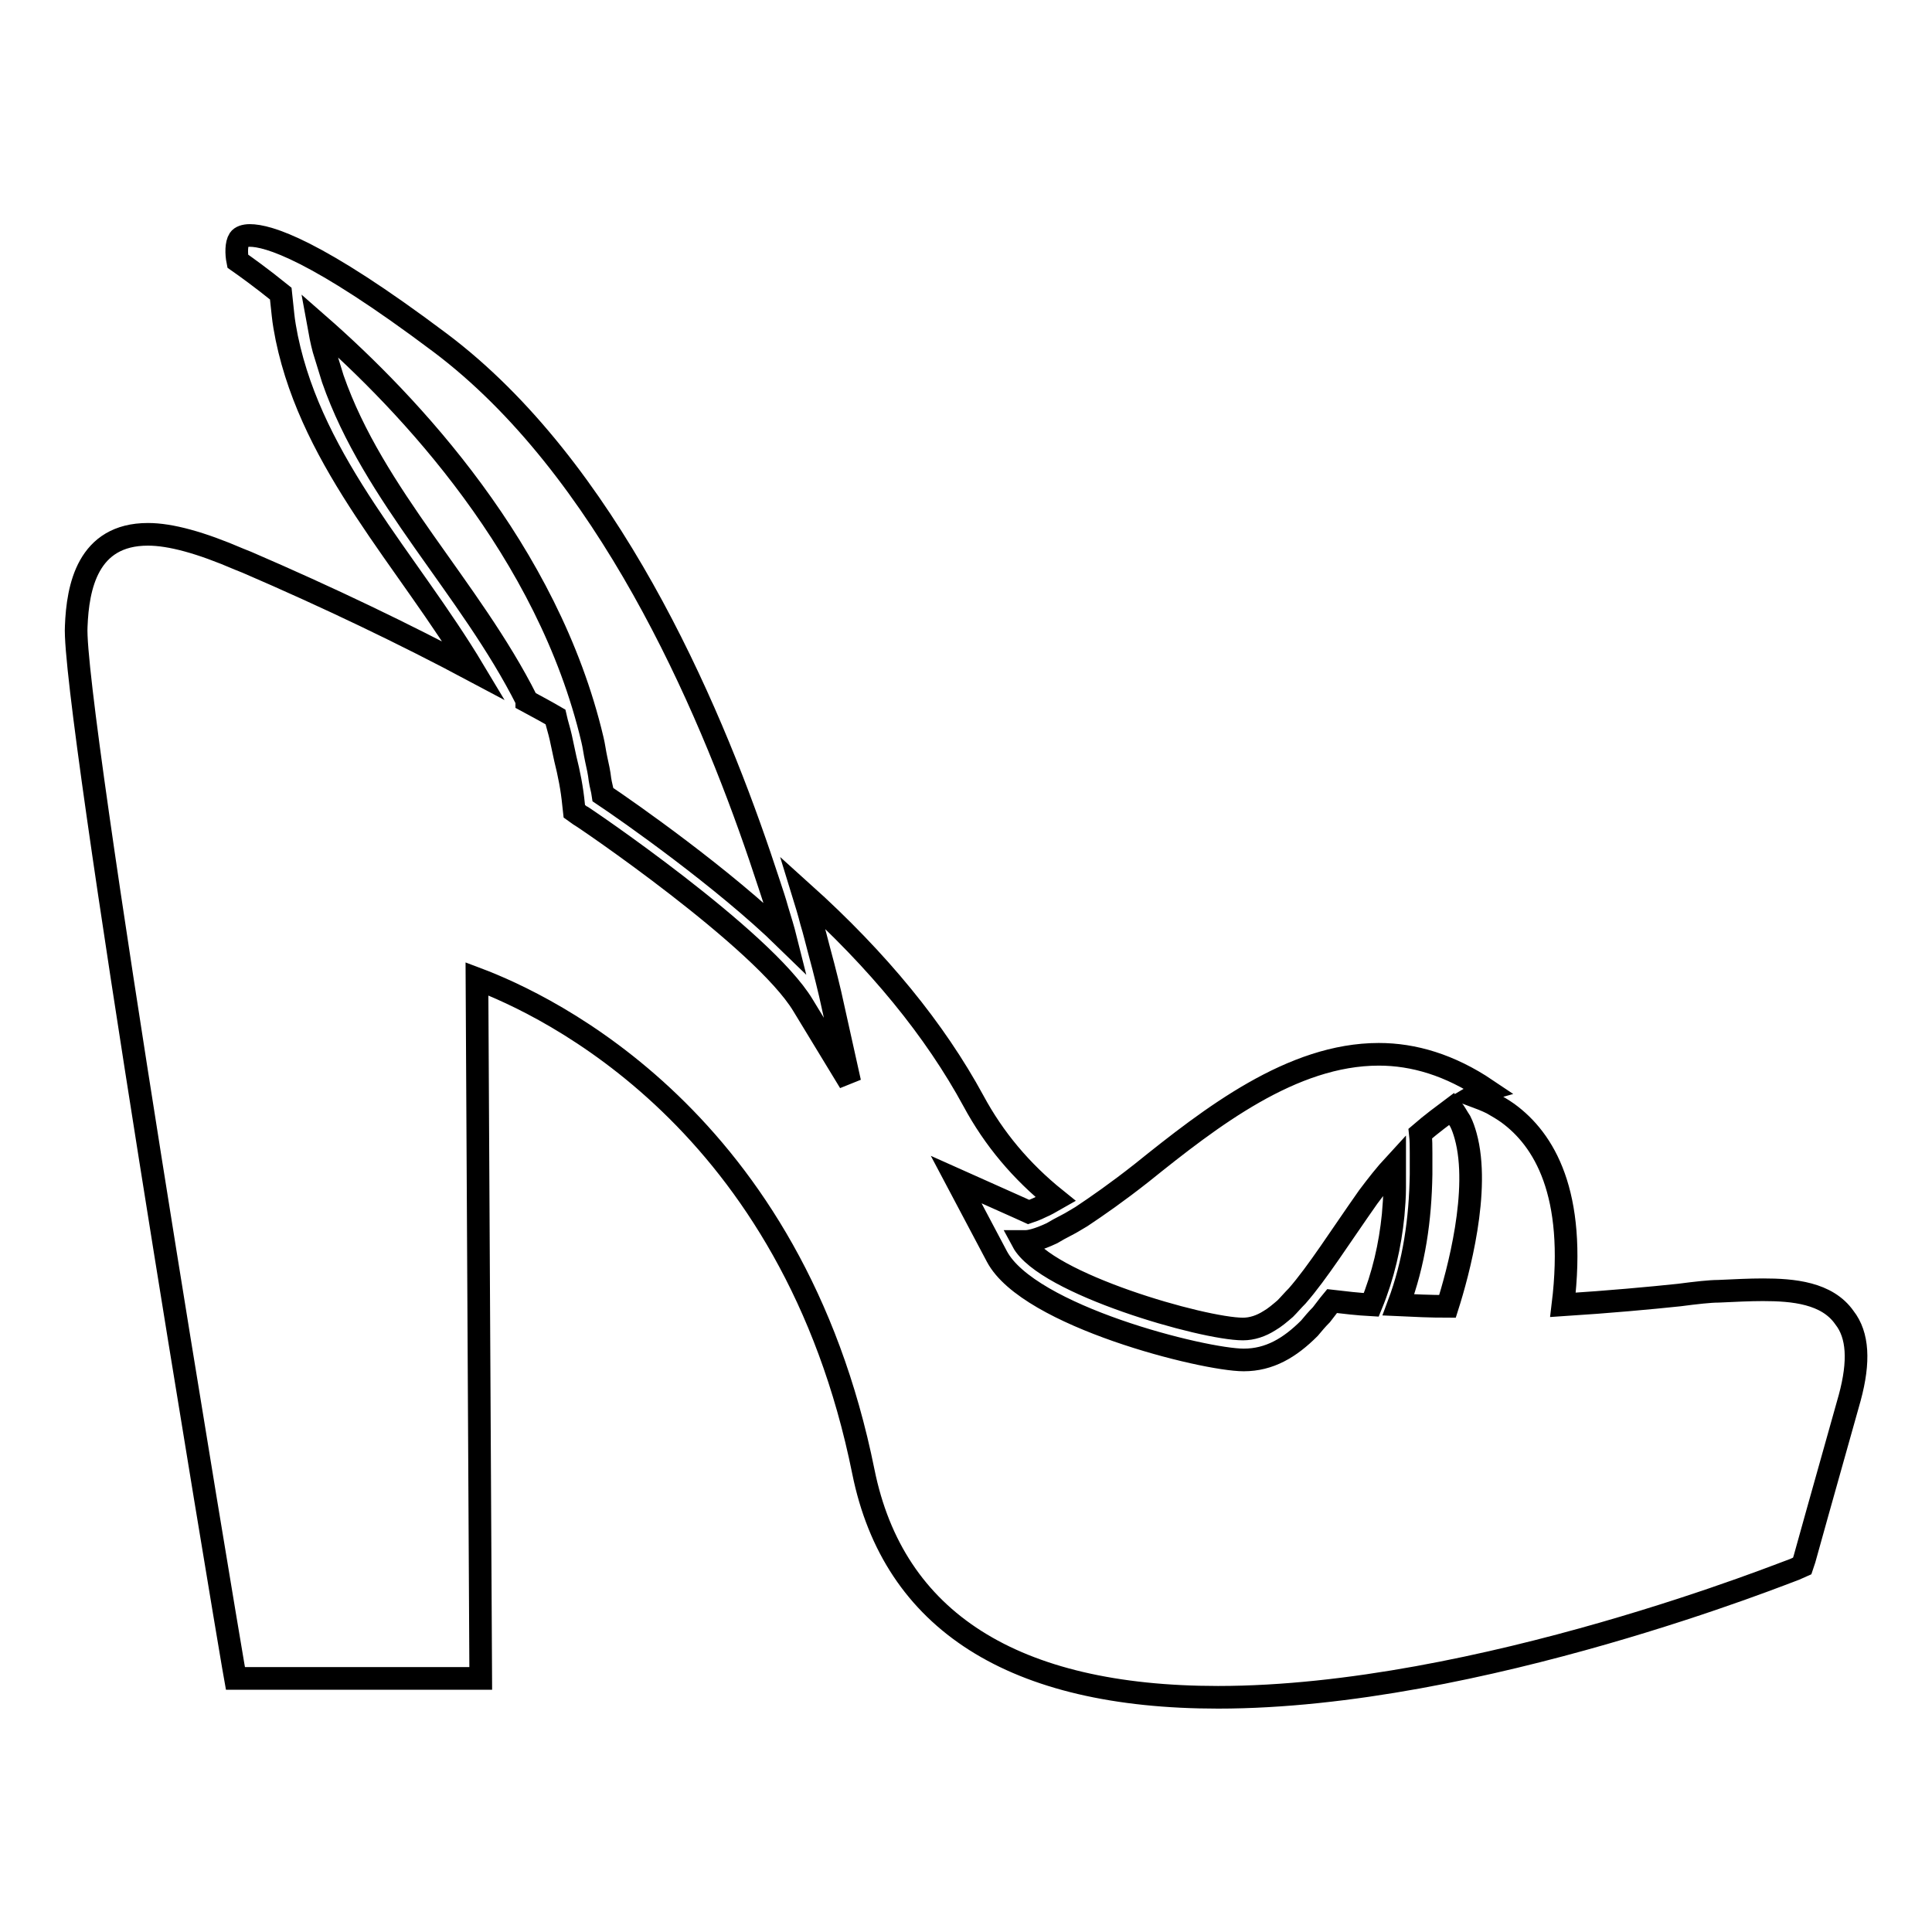 <?xml version="1.0" encoding="utf-8"?>
<!-- Svg Vector Icons : http://www.onlinewebfonts.com/icon -->
<!DOCTYPE svg PUBLIC "-//W3C//DTD SVG 1.1//EN" "http://www.w3.org/Graphics/SVG/1.1/DTD/svg11.dtd">
<svg version="1.1" xmlns="http://www.w3.org/2000/svg" xmlns:xlink="http://www.w3.org/1999/xlink" x="0px" y="0px" viewBox="0 0 256 256" enable-background="new 0 0 256 256" xml:space="preserve">
<g><g><g><g><path stroke-width="3" fill-opacity="0" stroke="#000000"  d="M233.6,170.9c-1.8,0-3.7,0.1-5.9,0.2c-1.1,0-2.9,0.2-5.2,0.5c-3.8,0.4-9.2,0.9-15.4,1.3c1.8-14.8-2.5-21.9-7.3-25.4c-0.7-0.5-1.4-0.9-2.1-1.3c-0.8-0.4-1.6-0.7-2.4-1c1-0.6,1.7-0.8,1.7-0.8c-4.9-3.3-9.7-4.7-14.3-4.7c-11.5,0-22.2,8.3-31.4,15.7c-3.3,2.6-5.9,4.4-8,5.8c-0.7,0.4-1.3,0.8-1.9,1.1c-0.8,0.4-1.5,0.8-2,1.1c-1.9,0.9-3,1.1-3.5,1.1c-0.3,0-0.4,0-0.4,0c3,5.6,23.9,11.6,29.2,11.6c1.2,0,2.4-0.4,3.5-1.1c0.7-0.4,1.4-1,2.1-1.6c0.5-0.5,1-1.1,1.6-1.7c2.7-3.1,5.6-7.7,9.4-13.1c1.2-1.6,2.3-3,3.5-4.3c0,1.1,0,2.1,0,3.1c0,1.2-0.1,2.4-0.2,3.6c-0.4,4-1.3,8-2.9,11.9c-1.8-0.1-3.5-0.3-5.2-0.5c-0.5,0.6-1,1.3-1.4,1.8c-0.6,0.6-1.1,1.2-1.6,1.8c-2.6,2.6-5.3,4.2-8.7,4.2c-5.3,0-28.5-5.8-32.7-13.7l-5.4-10.2l8.5,3.8l1.1,0.5c0.3-0.1,0.9-0.3,1.7-0.7c0.5-0.2,1.2-0.6,1.9-1c-4.6-3.7-8.2-8-10.9-13c-5.1-9.4-12.6-18.6-22.6-27.6c0.4,1.3,0.8,2.6,1.1,3.8c0.4,1.3,0.7,2.6,1,3.7c0.9,3.3,1.4,5.5,1.5,5.9l2.6,11.7l-6.2-10.2c-5.3-8.8-29.3-25.1-29.6-25.2l-0.7-0.5l-0.1-0.9c-0.2-2.1-0.6-4.1-1.1-6.1c-0.2-0.9-0.4-1.9-0.6-2.8c-0.2-0.9-0.5-1.8-0.7-2.7c-1.2-0.7-2.5-1.4-3.8-2.1c0,0,0-0.1,0-0.1c-7.5-14.9-20.3-27.1-25.7-42.6c-0.4-1.3-0.8-2.6-1.2-3.9c-0.3-1.1-0.5-2.2-0.7-3.3c12,10.5,30.4,30,36.3,55c0.2,0.8,0.3,1.7,0.5,2.6c0.2,0.9,0.4,1.8,0.5,2.7c0.1,0.7,0.3,1.3,0.4,2c3.3,2.2,16,11.1,24.2,19.1c-0.3-1.2-0.7-2.5-1.1-3.8c-0.3-1.1-0.7-2.3-1.1-3.5c-0.4-1.2-0.8-2.4-1.2-3.6c-6.9-20.3-20.3-51.5-42.4-68.1C41.8,33,35.5,31.2,33.1,31.2c-0.7,0-1.2,0.2-1.4,0.5c-0.4,0.6-0.4,1.9-0.2,2.9c1,0.7,3.1,2.2,5.7,4.3c0.1,1,0.2,1.9,0.3,2.8c0.1,1,0.3,2.1,0.5,3.1c3.5,16.8,16,29.4,24.8,44.1c-9.2-4.9-19.2-9.7-30.1-14.4l-1-0.4c-5.1-2.2-9.1-3.3-12.1-3.3c-8,0-9.3,7-9.5,12.2C9.5,93,30,215.5,30.9,220.7l0.3,1.7h32.5l-0.5-92.7c9.3,3.5,41.8,18.7,51.2,65.3c4,19.8,19.9,29.9,47,29.9c34.5,0,76.1-16.9,76.5-17l0.9-0.4l0.3-0.9c0,0,2.5-9,6-21.4c1.3-4.8,1.1-8.3-0.7-10.6C242.1,171.3,237.6,170.9,233.6,170.9z M188.3,155.6c0-0.9,0-1.9,0-2.8c0-0.9,0-1.7-0.1-2.6c1.5-1.3,3-2.4,4.2-3.3c0.4,0.5,0.7,1.1,1.1,1.7c0.3,0.6,0.5,1.2,0.7,1.9c2,7.2-1,18.2-2.4,22.6c-2.2,0-4.4-0.1-6.5-0.2C187.4,167.3,188.2,161.6,188.3,155.6z"/></g></g><g></g><g></g><g></g><g></g><g></g><g></g><g></g><g></g><g></g><g></g><g></g><g></g><g></g><g></g><g></g></g></g>
</svg>